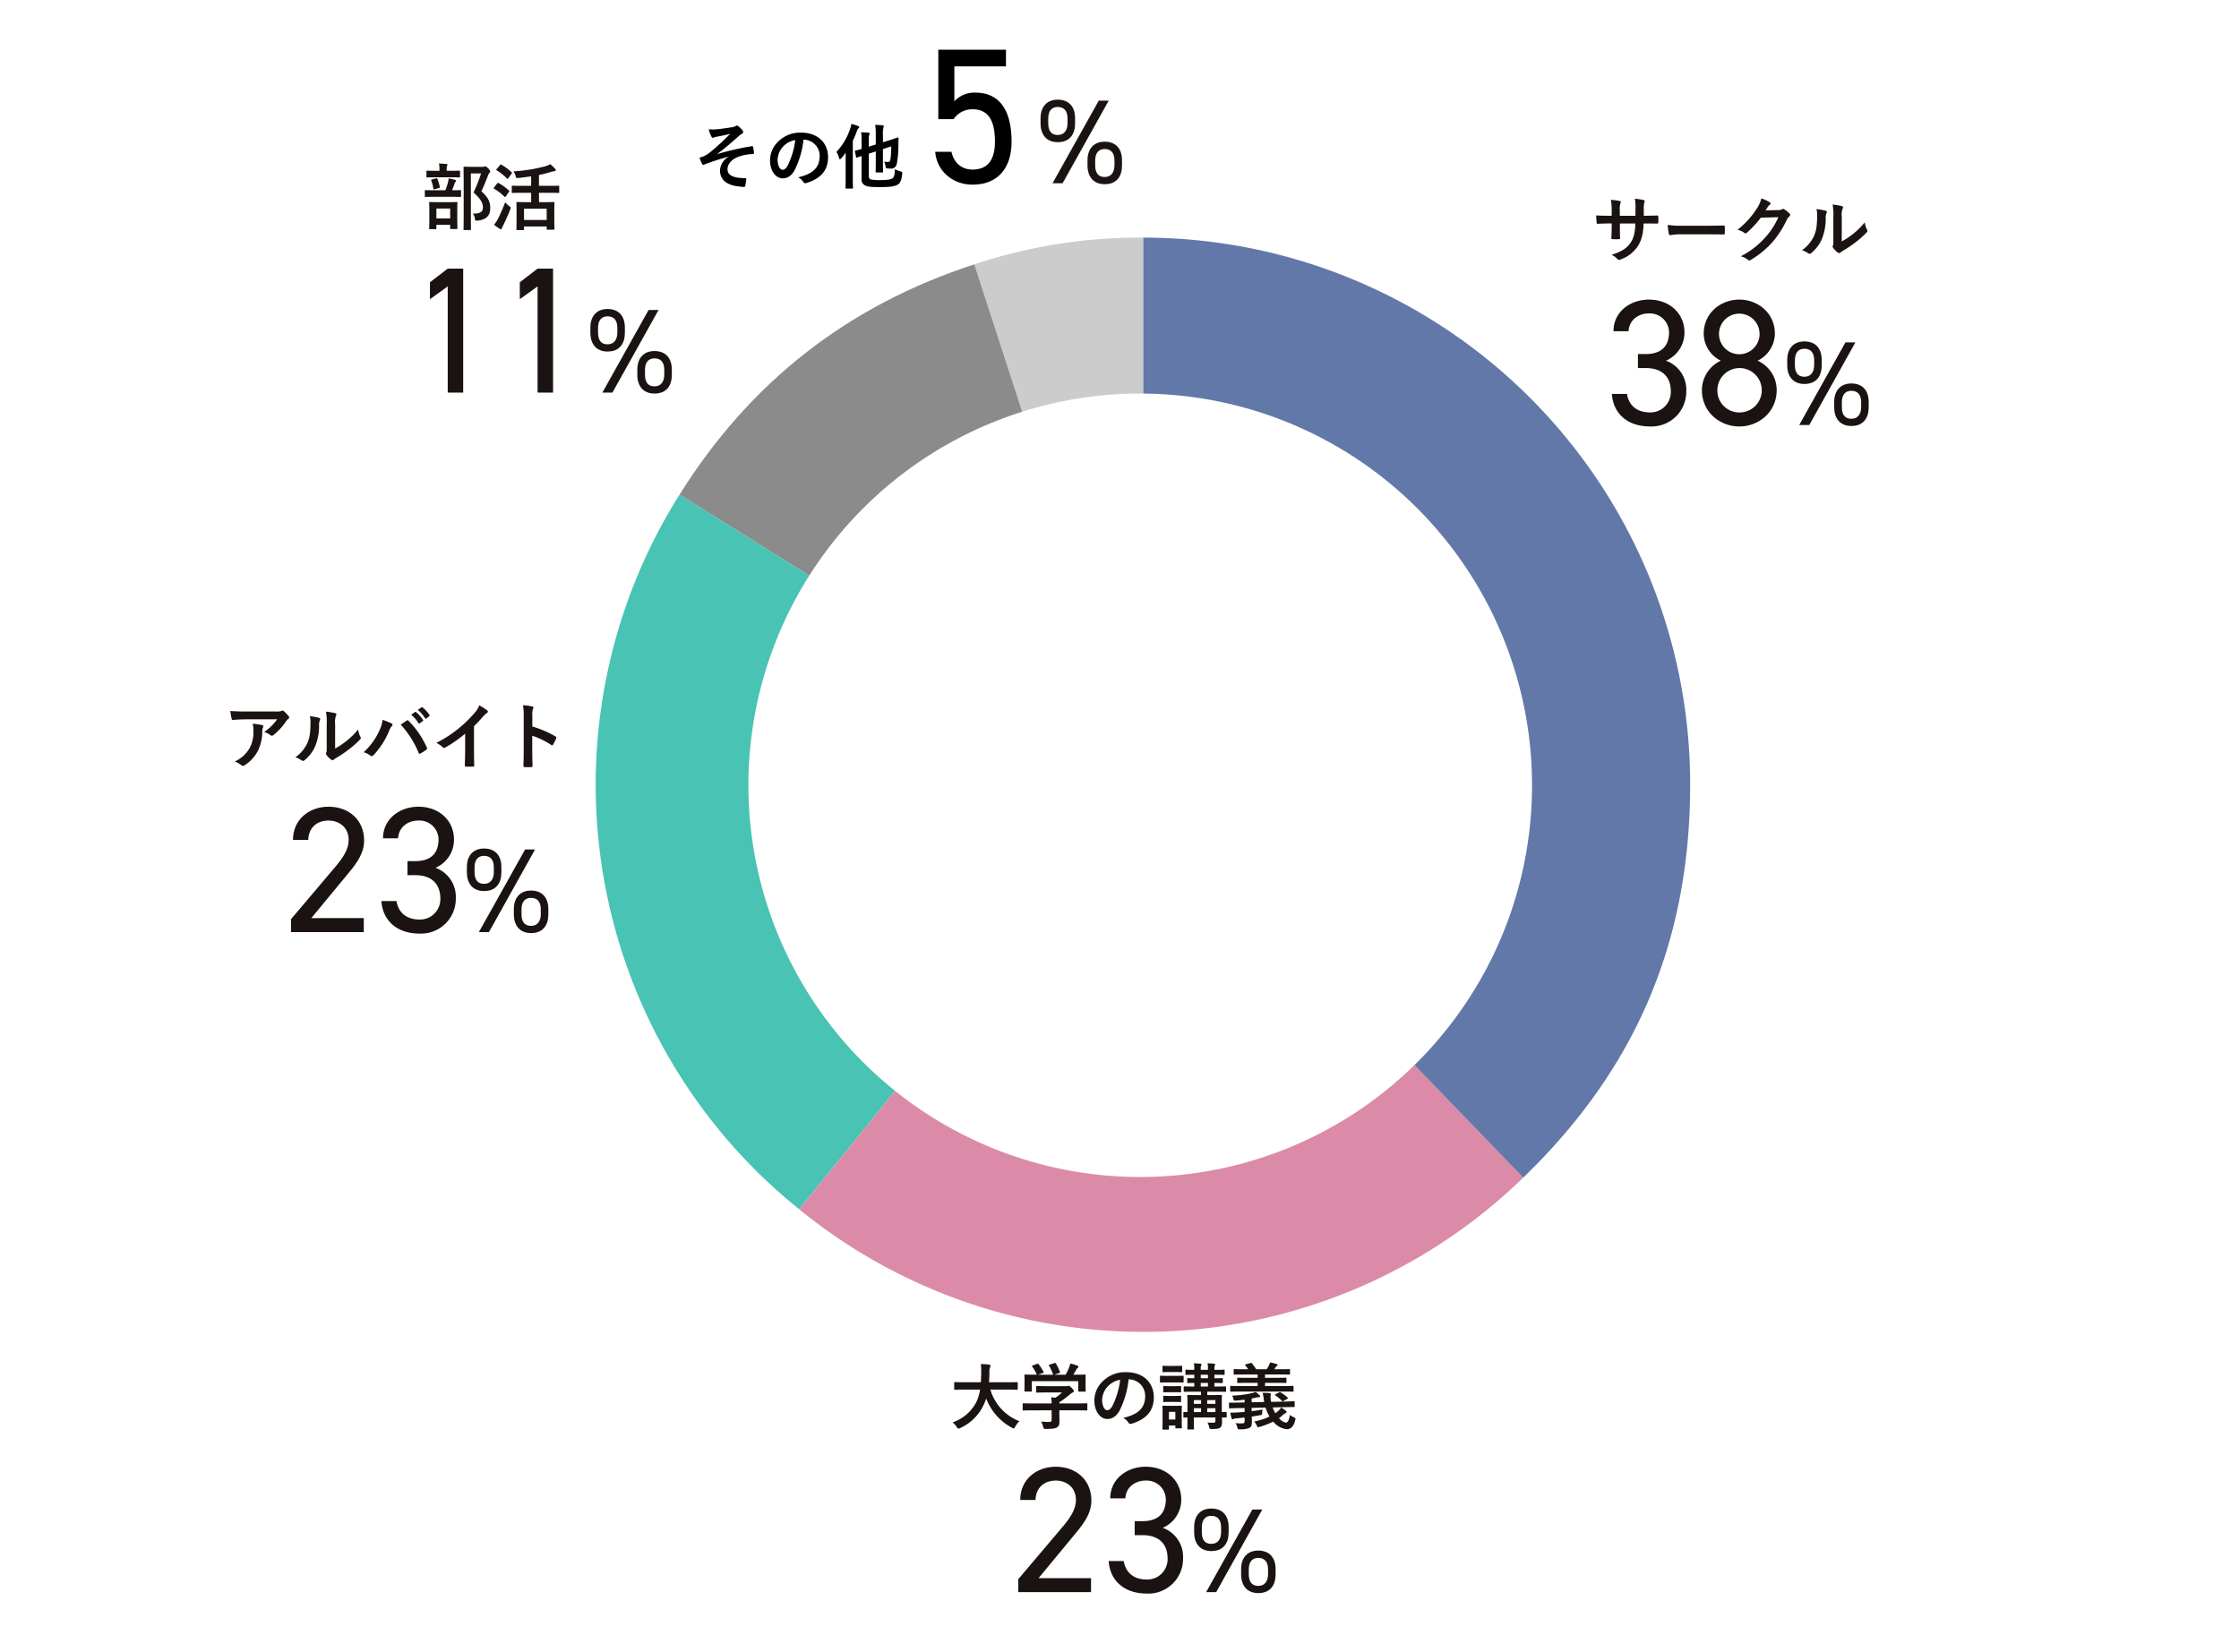 <svg xmlns="http://www.w3.org/2000/svg" xmlns:xlink="http://www.w3.org/1999/xlink" width="695" height="513" viewBox="0 0 695 513"><defs><clipPath id="a"><rect width="508.553" height="488.922" fill="none"/></clipPath></defs><g transform="translate(-1985 -4959)"><rect width="695" height="513" transform="translate(1985 4959)" fill="#fff"/><g transform="translate(2056.498 4964.847)"><g clip-path="url(#a)"><path d="M175.376,205.906,122.921,44.465a161.362,161.362,0,0,1,52.455-8.308Z" transform="translate(108.017 31.773)" fill="#ccc"/><path d="M218.173,202.02,74.218,112.067c21.859-34.982,52.269-58.741,91.5-71.488Z" transform="translate(65.219 35.659)" fill="#8b8b8b"/><path d="M230.346,168.583,123.52,300.5A169.012,169.012,0,0,1,86.39,78.63Z" transform="translate(53.047 69.096)" fill="#48c3b4"/><path d="M200.807,126.509,318.724,248.616a169.012,169.012,0,0,1-224.743,9.813Z" transform="translate(82.586 111.17)" fill="#db8ba7"/><path d="M150.841,205.906V36.157A169.749,169.749,0,0,1,320.59,205.906c0,48.75-16.764,88.243-51.831,122.107Z" transform="translate(132.551 31.773)" fill="#6278a8"/><path d="M328.837,183.548A121.62,121.62,0,1,1,207.216,61.927,121.621,121.621,0,0,1,328.837,183.548" transform="translate(75.218 54.418)" fill="#fff"/><path d="M241.229,35c1.1,0,2.367-.023,3.4-.068.269-.023.291.113.314.361a11.742,11.742,0,0,1,0,1.781c-.023.291-.068.383-.383.359-.767,0-2.14-.023-3.245-.023H240.4c-.137,3.224-.631,5.116-1.736,6.942a10.624,10.624,0,0,1-5.317,4.19,1.891,1.891,0,0,1-.631.2c-.135,0-.248-.068-.428-.248a5.226,5.226,0,0,0-1.871-1.353c3.2-.99,4.935-2.14,6.083-3.987.879-1.443,1.242-3,1.33-5.747h-4.8v.812c0,1.33,0,2.546.068,3.741.023.248-.135.293-.383.316a13.883,13.883,0,0,1-1.937,0c-.295-.023-.43-.068-.406-.316.068-1.17.111-2.275.111-3.7v-.857h-.674c-1.217,0-3.019.068-3.72.113-.178,0-.246-.135-.269-.428a20.146,20.146,0,0,1-.158-2.185c.947.068,2.41.113,4.146.113h.674V33.382a15.643,15.643,0,0,0-.269-3.312,22.349,22.349,0,0,1,2.749.359c.246.045.336.158.336.316a1.576,1.576,0,0,1-.133.473,5.648,5.648,0,0,0-.158,2.164v1.644h4.843l.023-2.208a14.827,14.827,0,0,0-.2-3.087,20.937,20.937,0,0,1,2.638.381c.316.07.406.182.406.361a1.206,1.206,0,0,1-.09.406,6.2,6.2,0,0,0-.182,1.984V35Z" transform="translate(198.298 26.127)" fill="#1a1311"/><path d="M241.648,36.978a18.018,18.018,0,0,0-3.312.271c-.269,0-.451-.135-.517-.473a23.877,23.877,0,0,1-.34-2.726,28.966,28.966,0,0,0,4.868.271H249.6c1.713,0,3.448-.045,5.182-.068.34-.023.406.045.406.316a16.594,16.594,0,0,1,0,2.117c0,.271-.09.361-.406.338-1.689-.023-3.357-.045-5.024-.045Z" transform="translate(208.684 29.92)" fill="#1a1311"/><path d="M261.765,33.288a2.092,2.092,0,0,0,1.127-.271.446.446,0,0,1,.293-.09.649.649,0,0,1,.359.135,10.4,10.4,0,0,1,1.533,1.217.731.731,0,0,1,.293.519.657.657,0,0,1-.271.473,2.691,2.691,0,0,0-.744.968A30.973,30.973,0,0,1,259.9,43.2a28.627,28.627,0,0,1-6.852,5.612.6.6,0,0,1-.359.113.794.794,0,0,1-.519-.25,5.953,5.953,0,0,0-2.14-1.035,25.994,25.994,0,0,0,7.5-5.745,23.023,23.023,0,0,0,4.169-6.4l-5.452.158a31.374,31.374,0,0,1-4.259,4.62.7.7,0,0,1-.473.248.541.541,0,0,1-.338-.135,6.121,6.121,0,0,0-2.162-.969,26.747,26.747,0,0,0,6.061-6.692,9.6,9.6,0,0,0,1.33-3.042,11.1,11.1,0,0,1,2.636,1.195.47.47,0,0,1,.225.383.451.451,0,0,1-.248.383,2.47,2.47,0,0,0-.564.607c-.248.383-.473.721-.744,1.127Z" transform="translate(218.819 26.084)" fill="#1a1311"/><path d="M267,32.605c.383.113.426.383.293.7a3.249,3.249,0,0,0-.271,1.531,16.818,16.818,0,0,1-1.217,6.624,11.581,11.581,0,0,1-3.2,4.237,1.024,1.024,0,0,1-.584.293.761.761,0,0,1-.428-.18,7.99,7.99,0,0,0-1.916-.947,11.155,11.155,0,0,0,3.741-4.485c.631-1.531.924-2.771.947-6.376a6,6,0,0,0-.227-1.892,18.228,18.228,0,0,1,2.863.5m5,9.531a23.168,23.168,0,0,0,3.2-2.095,21.739,21.739,0,0,0,3.943-3.831,6.511,6.511,0,0,0,.7,2.275,1.122,1.122,0,0,1,.135.383c0,.158-.09.316-.338.564a28.317,28.317,0,0,1-3.335,2.952,36.949,36.949,0,0,1-4.011,2.7,7.373,7.373,0,0,0-.652.473.725.725,0,0,1-.453.18.962.962,0,0,1-.472-.18,6.413,6.413,0,0,1-1.351-1.375.885.885,0,0,1-.2-.472.692.692,0,0,1,.09-.338c.158-.293.135-.564.135-1.712V34.61a17.965,17.965,0,0,0-.225-3.919,21.134,21.134,0,0,1,2.816.472c.3.068.406.2.406.383a1.411,1.411,0,0,1-.18.564,6.289,6.289,0,0,0-.2,2.5Z" transform="translate(228.193 26.97)" fill="#1a1311"/><path d="M236.348,63.3h2.4c5.076,0,7.254-2.623,7.254-6.807a5.945,5.945,0,0,0-6.249-5.8c-3.626,0-6.192,2.4-6.305,5.524H228.76c0-6.082,5.244-9.818,10.991-9.818,6.416,0,11.045,4.295,11.045,10.209a9.511,9.511,0,0,1-5.745,8.759,9.569,9.569,0,0,1,6.3,9.482,10.775,10.775,0,0,1-11.212,10.934c-7.365,0-11.494-4.295-11.885-10.1h4.688c.5,3.124,2.623,5.745,7.2,5.745a6.326,6.326,0,0,0,6.416-6.47c0-4.575-2.679-7.308-7.812-7.308h-2.4Z" transform="translate(200.58 40.775)" fill="#1a1311"/><path d="M248.99,65.369a9.477,9.477,0,0,1-5.3-8.368c0-6.416,5.244-10.6,11.047-10.6s11.045,4.184,11.045,10.6a9.528,9.528,0,0,1-5.356,8.368,10,10,0,0,1,5.914,9.148c0,6.809-5.58,11.271-11.6,11.271s-11.605-4.462-11.605-11.271a10.14,10.14,0,0,1,5.856-9.148m5.749,16.067a6.891,6.891,0,1,0-6.807-6.919,6.787,6.787,0,0,0,6.807,6.919m0-18.075A6.3,6.3,0,1,0,248.434,57a6.3,6.3,0,0,0,6.305,6.36" transform="translate(213.654 40.775)" fill="#1a1311"/><path d="M267.938,60.674c0,3.346-1.6,5.839-5.392,5.839-3.384,0-5.317-2.232-5.317-5.839v-1.6c0-3.607,2.008-5.764,5.317-5.764,3.421,0,5.392,2.119,5.392,5.764Zm-2.343-.036V59.15c0-2.305-1.041-3.57-3.049-3.57-1.9,0-2.936,1.3-2.936,3.57v1.488c0,2.082.744,3.643,2.936,3.643,2.121,0,3.049-1.6,3.049-3.643m12.792-7.028L264.071,79.266h-3.122L275.3,53.61Zm4.126,20.116c0,3.346-1.6,5.837-5.39,5.837-3.386,0-5.317-2.232-5.317-5.837v-1.6c0-3.607,2.007-5.762,5.317-5.762,3.419,0,5.39,2.117,5.39,5.762Zm-2.341-.038V72.2c0-2.305-1.043-3.568-3.049-3.568-1.9,0-2.938,1.3-2.938,3.568v1.488c0,2.082.744,3.643,2.938,3.643,2.119,0,3.049-1.6,3.049-3.643" transform="translate(226.04 46.849)" fill="#1a1311"/><path d="M22.378,40.051c-2.05,0-2.749.045-2.884.045-.2,0-.225-.024-.225-.248V38.224c0-.225.023-.248.225-.248.135,0,.834.045,2.884.045h3.267a21.656,21.656,0,0,0,.832-2.568,6.542,6.542,0,0,0,.182-1.127,19.006,19.006,0,0,1,1.96.451c.2.068.338.135.338.293a.509.509,0,0,1-.18.361,1.474,1.474,0,0,0-.293.519,20.709,20.709,0,0,1-.765,2.072c1.757,0,2.41-.045,2.546-.045.224,0,.248.023.248.248v1.623c0,.224-.024.248-.248.248-.135,0-.834-.045-2.861-.045Zm.406-6.061c-1.984,0-2.638.043-2.771.043-.225,0-.248-.023-.248-.248V32.209c0-.248.023-.271.248-.271.133,0,.787.045,2.771.045H23.8v-.408a8.534,8.534,0,0,0-.137-1.867c.812.021,1.511.09,2.277.158.224.021.361.111.361.2a.981.981,0,0,1-.158.449,3.233,3.233,0,0,0-.09,1.082v.383H27.2c1.961,0,2.615-.045,2.75-.045.224,0,.248.023.248.271v1.576c0,.225-.024.248-.248.248-.135,0-.789-.043-2.75-.043ZM20.868,50.1c-.224,0-.248-.024-.248-.225,0-.158.047-.721.047-3.808V44.443c0-1.757-.047-2.365-.047-2.523,0-.225.024-.248.248-.248.158,0,.746.045,2.5.045h3.245c1.757,0,2.365-.045,2.5-.045.248,0,.271.023.271.248,0,.135-.045.767-.045,2.208V46c0,3.085.045,3.65.045,3.786,0,.248-.023.271-.271.271H27.381c-.225,0-.248-.023-.248-.271V48.747H22.852v1.127c0,.2-.023.225-.248.225Zm1.443-12.394c-.338.09-.361.045-.406-.225A12.377,12.377,0,0,0,21.274,35c-.09-.248-.043-.248.248-.338l1.24-.338c.269-.068.338-.045.426.18a14.416,14.416,0,0,1,.721,2.478c.047.248,0,.248-.269.338Zm.541,9.057h4.282V43.676H22.852ZM37.16,30.741a1.561,1.561,0,0,0,.564-.066.989.989,0,0,1,.336-.068c.18,0,.361.09.947.676.473.541.541.744.541.924a.548.548,0,0,1-.2.406c-.158.113-.269.316-.473.832-.654,1.736-1.283,3.269-2.052,4.89,2.3,2.074,2.75,3.425,2.75,5.274,0,2.343-1.33,3.581-3.966,3.829-.7.068-.7.068-.812-.676a2.993,2.993,0,0,0-.631-1.486c2.119.045,3.132-.519,3.132-1.849,0-1.418-.517-2.523-2.906-4.731a43.867,43.867,0,0,0,2.322-5.9H33.555V45.412c0,3.019.043,4.6.043,4.708,0,.227-.021.248-.246.248h-1.8c-.248,0-.272-.021-.272-.248,0-.133.047-1.621.047-4.686V35.7c0-3.087-.047-4.6-.047-4.755,0-.225.024-.248.272-.248.133,0,.742.043,2,.043Z" transform="translate(41.105 15.205)" fill="#1a1311"/><path d="M31.727,35.808c.178-.225.248-.225.449-.113a16.743,16.743,0,0,1,3.2,2.3c.09.09.135.133.135.178,0,.07-.045.137-.135.271l-1.013,1.443c-.068.113-.115.158-.182.158-.043,0-.111-.045-.2-.135A17.343,17.343,0,0,0,30.8,37.454c-.113-.068-.158-.113-.158-.158a.5.5,0,0,1,.135-.271Zm.225,11.041a55.456,55.456,0,0,0,2.253-5.182,9.966,9.966,0,0,0,1.217,1.148c.359.271.494.383.494.564a1.875,1.875,0,0,1-.158.541c-.674,1.734-1.441,3.47-2.185,4.958a3.7,3.7,0,0,0-.383.855c-.043.18-.135.293-.293.293a.931.931,0,0,1-.406-.158,12.919,12.919,0,0,1-1.734-1.24,10.561,10.561,0,0,0,1.195-1.779m.674-16.764c.18-.2.248-.2.428-.09a17.391,17.391,0,0,1,3.132,2.32.267.267,0,0,1,.135.2c0,.068-.043.135-.135.271l-1.013,1.42c-.09.135-.158.18-.2.18-.068,0-.111-.045-.2-.113a18.152,18.152,0,0,0-3.179-2.546c-.111-.068-.158-.113-.158-.158,0-.068.047-.137.158-.271Zm7.01,8.629c-2.232,0-3,.045-3.134.045-.224,0-.248-.023-.248-.246V36.733c0-.2.024-.225.248-.225.135,0,.9.045,3.134.045h2.634V33.6c-1.285.2-2.591.361-3.9.5-.721.068-.746.045-.924-.564a5.536,5.536,0,0,0-.631-1.488,47.381,47.381,0,0,0,9.937-1.6,6.816,6.816,0,0,0,1.465-.631,12.852,12.852,0,0,1,1.486,1.443.634.634,0,0,1,.2.449c0,.135-.088.272-.316.293a4.479,4.479,0,0,0-1.216.248,31.114,31.114,0,0,1-3.673.924v3.38h2.952c2.208,0,2.974-.045,3.107-.045.2,0,.227.023.227.225v1.781c0,.224-.023.246-.227.246-.133,0-.9-.045-3.107-.045H44.706v2.906h1.621c2.074,0,2.773-.045,2.931-.045.224,0,.248.024.248.25,0,.135-.047.765-.047,2.253v2.027c0,3.109.047,3.7.047,3.831,0,.2-.024.225-.248.225H47.341c-.225,0-.248-.023-.248-.225V49.17h-7.03v.879c0,.2-.023.225-.248.225H37.968c-.248,0-.272-.023-.272-.225,0-.158.047-.744.047-3.876V44.394c0-1.781-.047-2.412-.047-2.568,0-.225.024-.25.272-.25.133,0,.879.045,2.929.045h1.373V38.715Zm.426,8.428h7.03V43.65h-7.03Z" transform="translate(51.102 15.299)" fill="#1a1311"/><path d="M30.432,85.575h-4.8V52.605l-5.522,3.962V51.322l5.522-4.24h4.8Z" transform="translate(41.847 30.472)" fill="#1a1311"/><path d="M45.28,85.575h-4.8V52.605L34.96,56.567V51.322l5.522-4.24h4.8Z" transform="translate(54.894 30.472)" fill="#1a1311"/><path d="M57.329,61.118c0,3.346-1.6,5.839-5.392,5.839-3.384,0-5.317-2.232-5.317-5.839v-1.6c0-3.607,2.008-5.764,5.317-5.764,3.421,0,5.392,2.119,5.392,5.764Zm-2.343-.036V59.594c0-2.305-1.041-3.57-3.049-3.57-1.9,0-2.936,1.3-2.936,3.57v1.488c0,2.082.744,3.643,2.936,3.643,2.121,0,3.049-1.6,3.049-3.643m12.792-7.028L53.462,79.71H50.34L64.692,54.054ZM71.9,74.17c0,3.346-1.6,5.837-5.39,5.837-3.386,0-5.317-2.232-5.317-5.837v-1.6c0-3.607,2.006-5.762,5.317-5.762,3.419,0,5.39,2.117,5.39,5.762Zm-2.341-.038V72.644c0-2.305-1.043-3.568-3.049-3.568-1.9,0-2.938,1.3-2.938,3.568v1.488c0,2.082.744,3.643,2.938,3.643,2.119,0,3.049-1.6,3.049-3.643" transform="translate(65.14 36.338)" fill="#1a1311"/><path d="M57.329,61.118c0,3.346-1.6,5.839-5.392,5.839-3.384,0-5.317-2.232-5.317-5.839v-1.6c0-3.607,2.008-5.764,5.317-5.764,3.421,0,5.392,2.119,5.392,5.764Zm-2.343-.036V59.594c0-2.305-1.041-3.57-3.049-3.57-1.9,0-2.936,1.3-2.936,3.57v1.488c0,2.082.744,3.643,2.936,3.643,2.121,0,3.049-1.6,3.049-3.643m12.792-7.028L53.462,79.71H50.34L64.692,54.054ZM71.9,74.17c0,3.346-1.6,5.837-5.39,5.837-3.386,0-5.317-2.232-5.317-5.837v-1.6c0-3.607,2.006-5.762,5.317-5.762,3.419,0,5.39,2.117,5.39,5.762Zm-2.341-.038V72.644c0-2.305-1.043-3.568-3.049-3.568-1.9,0-2.938,1.3-2.938,3.568v1.488c0,2.082.744,3.643,2.938,3.643,2.119,0,3.049-1.6,3.049-3.643" transform="translate(204.88 -28.662)" fill="#1a1311"/><path d="M122.936,230.237c-2.029,0-2.728.045-2.861.045-.227,0-.248-.023-.248-.271v-1.849c0-.225.021-.246.248-.246.133,0,.832.045,2.861.045H128.1c.068-.924.09-1.939.113-3.042a17.662,17.662,0,0,0-.113-2.615,25.912,25.912,0,0,1,2.591.18c.225.045.406.158.406.316a.964.964,0,0,1-.133.473,3.839,3.839,0,0,0-.2,1.578c-.023,1.1-.043,2.14-.135,3.109h5.815c2.027,0,2.726-.045,2.861-.045.225,0,.248.021.248.246v1.849c0,.248-.023.271-.248.271-.135,0-.834-.045-2.861-.045h-5.386a15.042,15.042,0,0,0,9.012,9.824,7.511,7.511,0,0,0-1.306,1.691c-.2.383-.293.564-.473.564a1.431,1.431,0,0,1-.517-.225,17.271,17.271,0,0,1-8.024-9.1,12.861,12.861,0,0,1-.855,2.162,14.787,14.787,0,0,1-7.211,7.03,1.8,1.8,0,0,1-.541.18c-.18,0-.271-.133-.517-.517a6.989,6.989,0,0,0-1.285-1.42,13.042,13.042,0,0,0,7.3-6.2,13.632,13.632,0,0,0,1.216-3.989Z" transform="translate(104.862 195.35)" fill="#1a1311"/><path d="M133.974,236.839c-2.007,0-2.681.045-2.816.045-.224,0-.248-.023-.248-.248V234.9c0-.227.024-.248.248-.248.135,0,.81.045,2.816.045H139.9a16.259,16.259,0,0,0-.133-1.914l1.306.135a14.235,14.235,0,0,0,2.052-1.623h-4.868c-2.072,0-2.794.045-2.906.045-.225,0-.248-.023-.248-.225v-1.578c0-.224.023-.248.248-.248.113,0,.834.047,2.906.047h6.106a1.36,1.36,0,0,0,.541-.047.766.766,0,0,1,.293-.09c.18,0,.406.18.969.721.449.473.631.767.631.969a.363.363,0,0,1-.271.361,5.207,5.207,0,0,0-1.082.744,26.825,26.825,0,0,1-3.154,2.343v.361h5.634c2,0,2.679-.045,2.816-.045.225,0,.248.021.248.248v1.734c0,.225-.023.248-.248.248-.137,0-.812-.045-2.816-.045H142.29V238.3c0,.539.045,1.375.045,1.96,0,.969-.18,1.464-.721,1.847-.584.363-1.283.5-3.447.5-.7,0-.7.024-.877-.654a6.743,6.743,0,0,0-.678-1.644,21.982,21.982,0,0,0,2.41.135c.631,0,.879-.158.879-.787v-2.818Zm1.4-14.421c.293-.113.359-.066.5.115a16.8,16.8,0,0,1,1.509,2.343c.113.225.113.246-.2.361l-1.486.539h4.686a17.656,17.656,0,0,0-1.283-2.816c-.135-.225-.07-.248.2-.338l1.486-.451c.271-.09.34-.043.451.135a17.606,17.606,0,0,1,1.24,2.615c.066.2.066.224-.248.338l-1.465.517h3.47a17.785,17.785,0,0,0,1.1-2.275,7.249,7.249,0,0,0,.336-1.195,11.287,11.287,0,0,1,2.232.676c.2.092.316.2.316.338a.424.424,0,0,1-.225.338,1.724,1.724,0,0,0-.428.519c-.316.586-.584,1.06-.922,1.6h.586c2.095,0,2.837-.043,2.974-.043.246,0,.269.021.269.248,0,.135-.043.562-.043,1.216v1.037c0,2.027.043,2.388.043,2.523,0,.248-.023.271-.269.271h-1.781c-.225,0-.248-.023-.248-.271V227.78H133.751v2.976c0,.225-.024.248-.248.248h-1.781c-.248,0-.271-.023-.271-.248,0-.158.045-.519.045-2.546v-.834c0-.834-.045-1.24-.045-1.4,0-.227.023-.248.271-.248.135,0,.877.043,2.974.043h.609a13.024,13.024,0,0,0-1.443-2.523c-.135-.2-.111-.248.158-.336Z" transform="translate(115.037 195.192)" fill="#1a1311"/><path d="M153.39,225.879a28.222,28.222,0,0,1-2.816,9.713c-.968,1.689-2.14,2.591-3.831,2.591-1.982,0-3.989-2.119-3.989-5.79a8.3,8.3,0,0,1,2.548-5.858,9.856,9.856,0,0,1,7.321-2.886c5.409,0,8.586,3.335,8.586,7.819,0,4.19-2.365,6.825-6.94,8.2-.473.135-.676.045-.968-.406a4.781,4.781,0,0,0-1.578-1.418c3.808-.9,6.8-2.478,6.8-6.737a5.118,5.118,0,0,0-5.048-5.229Zm-6.467,2.187a6.493,6.493,0,0,0-1.759,4.169c0,2.072.836,3.222,1.533,3.222.586,0,1.082-.295,1.689-1.375a25.7,25.7,0,0,0,2.39-8.067,6.791,6.791,0,0,0-3.853,2.052" transform="translate(125.445 196.531)" fill="#1a1311"/><path d="M158.3,226.093c1.712,0,2.275-.045,2.388-.045.224,0,.248.024.248.248v1.6c0,.248-.024.272-.248.272-.113,0-.676-.045-2.388-.045h-2.074c-1.713,0-2.277.045-2.388.045-.225,0-.248-.024-.248-.272v-1.6c0-.224.023-.248.248-.248.111,0,.674.045,2.388.045Zm2.048,12.8c0,2.613.047,3.107.047,3.245,0,.225-.023.246-.248.246h-1.531c-.225,0-.248-.021-.248-.246v-.631h-1.984v1.035c0,.225-.023.248-.248.248h-1.509c-.248,0-.272-.023-.272-.248,0-.135.045-.652.045-3.378v-1.443c0-1.42-.045-1.96-.045-2.117,0-.225.024-.25.272-.25.135,0,.607.047,2.048.047h1.4c1.441,0,1.914-.047,2.072-.047.225,0,.248.024.248.25,0,.133-.047.674-.047,1.734Zm-2.162-15.887c1.443,0,1.894-.045,2.029-.045.248,0,.271.023.271.248V224.7c0,.225-.023.25-.271.25-.135,0-.586-.045-2.029-.045h-1.511c-1.464,0-1.913.045-2.048.045-.227,0-.248-.024-.248-.25v-1.486c0-.225.021-.248.248-.248.135,0,.584.045,2.048.045Zm-.2,6.288c1.351,0,1.757-.047,1.892-.047.246,0,.271.024.271.248v1.465c0,.224-.024.248-.271.248-.135,0-.541-.045-1.892-.045h-1.217c-1.375,0-1.781.045-1.914.045-.225,0-.248-.024-.248-.248V229.5c0-.224.023-.248.248-.248.133,0,.539.047,1.914.047Zm0,3.042c1.351,0,1.757-.047,1.892-.047.246,0,.271.023.271.248v1.443c0,.225-.024.248-.271.248-.135,0-.541-.045-1.892-.045h-1.217c-1.375,0-1.781.045-1.914.045-.225,0-.248-.023-.248-.248v-1.443c0-.225.023-.248.248-.248.133,0,.539.047,1.914.047Zm-1.6,7.3h1.984v-2.367h-1.984Zm17.912-.857c0,.248-.021.272-.248.272-.068,0-.449-.024-1.238-.024.023.5.045.969.045,1.353,0,.947-.113,1.353-.519,1.736s-.947.449-2.658.473c-.676,0-.676,0-.834-.7a5.468,5.468,0,0,0-.5-1.308c.631.045,1.172.07,1.713.07.609,0,.744-.158.744-.611v-1.035h-6.694v1.015c0,1.6.047,2.363.047,2.5,0,.2-.023.225-.248.225h-1.578c-.225,0-.248-.024-.248-.225,0-.158.047-.836.047-2.433v-1.061c-.656,0-.947.024-1.015.024-.225,0-.248-.024-.248-.272V237.54c0-.225.023-.248.248-.248.068,0,.359.023,1.015.045v-2.613c0-1.578-.047-2.3-.047-2.456,0-.227.023-.248.248-.248.135,0,.812.043,2.794.043h1.195v-1.058h-2.072c-2.164,0-2.906.045-3.042.045-.227,0-.248-.024-.248-.27v-1.17c0-.227.021-.248.248-.248.135,0,.877.043,3.042.043V228.28c-1.33.021-1.826.045-1.939.045-.225,0-.246-.024-.246-.248v-1.06c0-.2.021-.224.246-.224.113,0,.609.043,1.939.043v-1.1c-1.736.024-2.39.045-2.5.045-.227,0-.248-.021-.248-.269v-1.082c0-.225.021-.248.248-.248.111,0,.765.045,2.5.045v-.361a6.533,6.533,0,0,0-.137-1.689c.746.043,1.443.088,2.052.158.225.021.338.111.338.178a.761.761,0,0,1-.113.363,2.123,2.123,0,0,0-.135,1.058v.293h2.232v-.361a6.531,6.531,0,0,0-.137-1.689c.744.043,1.443.088,2.052.158.225.021.338.111.338.178a.953.953,0,0,1-.135.406c-.113.2-.113.383-.113,1.015v.293c2.05,0,2.771-.045,2.929-.045.225,0,.248.023.248.248v1.082c0,.248-.023.269-.248.269-.158,0-.879-.045-2.929-.045v1.1c1.6,0,2.23-.043,2.365-.043.225,0,.248.021.248.224v1.06c0,.224-.023.248-.248.248-.135,0-.767-.024-2.365-.045v1.125h.338c2.185,0,2.929-.043,3.062-.043.2,0,.227.021.227.248v1.17c0,.246-.023.27-.227.27-.133,0-.877-.045-3.062-.045h-2.548v1.058h1.488c1.984,0,2.681-.043,2.816-.043.225,0,.248.021.248.248,0,.135-.043,1.015-.043,2.658v2.41c.81-.023,1.191-.045,1.259-.045.227,0,.248.023.248.248Zm-7.953-5.159h-2.23v1.17h2.23Zm0,2.523h-2.23v1.195h2.23Zm2.142-10.41h-2.23v1.1h2.23Zm0,2.548h-2.23v1.127h2.23Zm-.227,6.51H170.8v-1.17h-2.546Zm2.548,1.353H168.26v1.195h2.546Z" transform="translate(134.968 195.235)" fill="#1a1311"/><path d="M172.043,237.185c1.1-.137,2.254-.316,3.4-.52a8.478,8.478,0,0,0-.158,1.263c-.047.363-.047.383-.541.473-.879.18-1.781.316-2.681.451.023.609.043,1.17.043,1.644,0,1.06-.179,1.511-.72,1.849a6.827,6.827,0,0,1-2.929.451c-.7.023-.7.023-.9-.676a3.989,3.989,0,0,0-.519-1.238,17.153,17.153,0,0,0,1.96.088c.7,0,.857-.178.857-.742v-1.082c-.857.09-1.712.18-2.546.248a2.939,2.939,0,0,0-.834.18.63.63,0,0,1-.383.113c-.133,0-.225-.09-.291-.316a16.356,16.356,0,0,1-.383-1.758,21.935,21.935,0,0,0,2.433-.068c.631-.023,1.306-.068,2-.133v-1.219l-1.847.024c-1.894.045-2.523.09-2.726.09-.227,0-.248-.023-.248-.248l-.047-1.308c0-.224.024-.224.25-.224.2-.024.855.021,2.749-.024l1.869-.043V233.6c-.9.115-1.847.227-2.749.295-.473.021-.584.021-.676-.363a3.926,3.926,0,0,0-.449-1.193,31.53,31.53,0,0,0,6.151-.766,4.691,4.691,0,0,0,1.127-.383,9.559,9.559,0,0,1,1.216,1.037.424.424,0,0,1,.2.338c0,.178-.135.271-.428.271a3.521,3.521,0,0,0-.832.113c-.43.111-.9.2-1.377.293v1.17l3.9-.09c-.068-.383-.135-.789-.179-1.216a12.884,12.884,0,0,0-.316-1.621c.832,0,1.373.021,1.982.068.428.066.609.133.609.314a.945.945,0,0,1-.09.361,3.085,3.085,0,0,0-.023.812,11.059,11.059,0,0,0,.158,1.24l4.3-.092c1.892-.043,2.546-.09,2.771-.113.225,0,.248.023.248.248v1.33c0,.2,0,.225-.227.225-.224.023-.9,0-2.792.045l-3.831.09a10.172,10.172,0,0,0,.855,1.8c.316-.225.609-.473.9-.721a4.624,4.624,0,0,0,.9-1.062c.517.316,1.037.7,1.4.971.2.158.293.271.293.428s-.111.225-.293.316a5.249,5.249,0,0,0-.81.562,11.465,11.465,0,0,1-1.263,1.014,3.561,3.561,0,0,0,2.162,1.4c.5,0,.924-.611,1.24-2.39a4.667,4.667,0,0,0,1.127.7c.674.271.654.338.473,1.037-.451,1.869-1.33,2.7-2.615,2.7a6.145,6.145,0,0,1-4.169-2.365,24.156,24.156,0,0,1-4.167,1.621,2.292,2.292,0,0,1-.5.113c-.225,0-.293-.158-.5-.609a4.352,4.352,0,0,0-.767-1.148,19.867,19.867,0,0,0,4.778-1.533,13.044,13.044,0,0,1-1.24-2.794l-4.327.09Zm-3.558-6.106c-2.052,0-2.726.043-2.863.043-.225,0-.248-.023-.248-.248v-1.306c0-.225.023-.248.248-.248.137,0,.812.045,2.863.045h5.409v-.992h-3c-2.208,0-2.974.045-3.109.045-.225,0-.225-.023-.225-.248V227c0-.2,0-.225.225-.225.135,0,.9.043,3.109.043h3v-1.035h-4.146c-2.187,0-2.908.045-3.044.045-.225,0-.246-.023-.246-.248v-1.216c0-.227.021-.248.246-.248.135,0,.857.043,3.044.043h1.216c-.248-.383-.541-.765-.879-1.195-.158-.2-.178-.246.137-.336l1.441-.406c.248-.068.291-.068.428.09a12.254,12.254,0,0,1,1.351,1.847h3.269a12.914,12.914,0,0,0,.652-1.125,4.558,4.558,0,0,0,.383-.992,15.122,15.122,0,0,1,2.072.519c.158.045.293.113.293.246,0,.158-.135.248-.248.316a1.474,1.474,0,0,0-.426.473,4.659,4.659,0,0,1-.363.564h1.6c2.162,0,2.884-.043,3.019-.043.227,0,.248.021.248.248v1.216c0,.225-.021.248-.248.248-.135,0-.857-.045-3.019-.045h-4.485v1.035h3.29c2.187,0,2.953-.043,3.089-.043.248,0,.269.021.269.225v1.17c0,.225-.021.248-.269.248-.135,0-.9-.045-3.089-.045h-3.29v.992h5.747c2.052,0,2.726-.045,2.861-.045.224,0,.248.023.248.248v1.306c0,.225-.024.248-.248.248-.135,0-.81-.043-2.861-.043Zm12.031.291c.272-.113.293-.158.473-.043a11.966,11.966,0,0,1,2.185,1.6.311.311,0,0,1,.115.2c0,.068-.047.135-.158.2l-1.172.674c-.271.158-.293.225-.473.023a11.476,11.476,0,0,0-2.1-1.757c-.2-.158-.178-.225.07-.361Z" transform="translate(144.985 195.119)" fill="#1a1311"/><path d="M152.772,278.214H130.18V274.2l13.553-16.011c2.623-3.068,4.353-5.689,4.353-8.59,0-4.017-3.068-6.025-6.247-6.025-3.461,0-6.194,2.063-6.305,6.025h-4.742c0-6.36,5.022-10.322,11.047-10.322,6.134,0,11.045,3.962,11.045,10.544,0,4.575-3.348,8.257-5.8,11.212l-10.6,12.834h16.289Z" transform="translate(114.395 210.262)" fill="#1a1311"/><path d="M153.206,256.178h2.4c5.078,0,7.254-2.623,7.254-6.807a5.943,5.943,0,0,0-6.247-5.8c-3.628,0-6.194,2.4-6.305,5.524H145.62c0-6.082,5.244-9.818,10.991-9.818,6.414,0,11.043,4.295,11.043,10.209a9.508,9.508,0,0,1-5.745,8.759,9.568,9.568,0,0,1,6.3,9.482A10.775,10.775,0,0,1,157,278.659c-7.363,0-11.492-4.295-11.883-10.1H149.8c.5,3.124,2.623,5.745,7.2,5.745a6.326,6.326,0,0,0,6.416-6.47c0-4.575-2.677-7.31-7.812-7.31h-2.4Z" transform="translate(127.52 210.262)" fill="#1a1311"/><path d="M169.948,253.548c0,3.346-1.6,5.839-5.39,5.839-3.384,0-5.317-2.232-5.317-5.839v-1.6c0-3.607,2.007-5.764,5.317-5.764,3.419,0,5.39,2.119,5.39,5.764Zm-2.341-.036v-1.486c0-2.307-1.043-3.572-3.049-3.572-1.9,0-2.936,1.3-2.936,3.572v1.486c0,2.082.742,3.643,2.936,3.643,2.119,0,3.049-1.6,3.049-3.643m12.791-7.028L166.083,272.14h-3.124l14.352-25.656Zm4.126,20.118c0,3.346-1.6,5.835-5.39,5.835-3.384,0-5.317-2.232-5.317-5.835V265c0-3.607,2.007-5.762,5.317-5.762,3.419,0,5.39,2.117,5.39,5.762Zm-2.341-.039v-1.486c0-2.307-1.043-3.57-3.049-3.57-1.9,0-2.938,1.3-2.938,3.57v1.486c0,2.082.744,3.643,2.938,3.643,2.119,0,3.049-1.6,3.049-3.643" transform="translate(139.933 216.336)" fill="#1a1311"/><path d="M4.8,117.037c-1.283,0-2.658.09-3.989.18-.269.023-.359-.135-.406-.338A21.473,21.473,0,0,1,0,114.446c1.533.113,2.773.158,4.575.158h9.668a4.75,4.75,0,0,0,1.554-.135,1.709,1.709,0,0,1,.426-.158.766.766,0,0,1,.52.316,11.965,11.965,0,0,1,1.351,1.42.65.65,0,0,1,.18.406.588.588,0,0,1-.316.472,2.837,2.837,0,0,0-.609.654,19.152,19.152,0,0,1-3.966,4.349.648.648,0,0,1-.472.2.9.9,0,0,1-.543-.225,5.142,5.142,0,0,0-1.869-.922,16.09,16.09,0,0,0,4.034-3.945Zm1.263,8.789a10.438,10.438,0,0,0,1.1-5.317,8.224,8.224,0,0,0-.224-2.119,25.046,25.046,0,0,1,2.906.428c.291.068.383.225.383.428a.908.908,0,0,1-.115.4,2.067,2.067,0,0,0-.2.924,13.774,13.774,0,0,1-1.33,6.2,11.78,11.78,0,0,1-4.1,4.485,1.132,1.132,0,0,1-.631.224.63.63,0,0,1-.451-.2,6.332,6.332,0,0,0-2.05-1.148,10,10,0,0,0,4.71-4.3" transform="translate(0 100.451)" fill="#1a1311"/><path d="M18.075,116.407c.381.113.426.383.293.7a3.249,3.249,0,0,0-.271,1.531,16.887,16.887,0,0,1-1.217,6.624,11.643,11.643,0,0,1-3.2,4.238,1.034,1.034,0,0,1-.586.293.776.776,0,0,1-.428-.182,8.01,8.01,0,0,0-1.914-.947,11.17,11.17,0,0,0,3.741-4.485c.633-1.531.922-2.771.947-6.375a6.113,6.113,0,0,0-.225-1.894,18.232,18.232,0,0,1,2.861.5m5,9.531a23.039,23.039,0,0,0,3.2-2.095,21.744,21.744,0,0,0,3.945-3.831,6.468,6.468,0,0,0,.7,2.277,1.115,1.115,0,0,1,.135.381c0,.158-.09.316-.34.566a28.429,28.429,0,0,1-3.333,2.95,37.6,37.6,0,0,1-4.011,2.7,7.484,7.484,0,0,0-.652.473.714.714,0,0,1-.453.18.943.943,0,0,1-.473-.18,6.457,6.457,0,0,1-1.351-1.375.885.885,0,0,1-.2-.472.7.7,0,0,1,.09-.34c.158-.291.133-.562.133-1.71v-7.055a18.131,18.131,0,0,0-.224-3.921,22.135,22.135,0,0,1,2.816.473c.293.068.406.2.406.383a1.443,1.443,0,0,1-.18.564,6.293,6.293,0,0,0-.2,2.5Z" transform="translate(9.448 100.609)" fill="#1a1311"/><path d="M26.91,121.032a11.332,11.332,0,0,0,1.013-3.337,22.24,22.24,0,0,1,2.794,1.15.387.387,0,0,1,.272.361.669.669,0,0,1-.225.449,4.324,4.324,0,0,0-.789,1.377,24.832,24.832,0,0,1-4.823,7.569.847.847,0,0,1-.631.338.766.766,0,0,1-.519-.225,6.184,6.184,0,0,0-1.982-.968,20,20,0,0,0,4.89-6.715m8.426-3.064a.53.53,0,0,1,.316-.137.46.46,0,0,1,.338.18,28.324,28.324,0,0,1,5.657,8.27.575.575,0,0,1,.09.316.441.441,0,0,1-.227.361,13.321,13.321,0,0,1-1.869,1.193c-.293.135-.451.09-.541-.2a29.441,29.441,0,0,0-5.567-8.766c.812-.539,1.42-.968,1.8-1.214m2.638-2.705c.111-.092.2-.068.336.045a10.364,10.364,0,0,1,2.142,2.41.227.227,0,0,1-.068.361l-.947.7a.236.236,0,0,1-.383-.07,11.2,11.2,0,0,0-2.275-2.611Zm2-1.464c.133-.092.2-.07.338.043a9.407,9.407,0,0,1,2.14,2.322.261.261,0,0,1-.068.406l-.9.7a.231.231,0,0,1-.383-.066,10.663,10.663,0,0,0-2.255-2.591Z" transform="translate(19.35 99.95)" fill="#1a1311"/><path d="M45.727,127.4c0,1.556.023,2.884.068,4.686.023.293-.09.383-.338.383a18.054,18.054,0,0,1-2.254,0c-.248,0-.336-.09-.314-.361.023-1.621.09-3.087.09-4.618v-5.249a39.1,39.1,0,0,1-6.2,4.327.645.645,0,0,1-.336.088.628.628,0,0,1-.473-.225,8.558,8.558,0,0,0-1.939-1.33,36.086,36.086,0,0,0,7.1-4.618,36.5,36.5,0,0,0,4.8-4.708,6.481,6.481,0,0,0,1.42-2.322,19.656,19.656,0,0,1,2.5,1.578.392.392,0,0,1,.182.338.645.645,0,0,1-.316.494,7.384,7.384,0,0,0-1.353,1.242,35.931,35.931,0,0,1-2.636,2.837Z" transform="translate(29.906 99.692)" fill="#1a1311"/><path d="M51.253,120.038a31.768,31.768,0,0,1,7.166,3.064c.248.135.361.293.248.586a13.32,13.32,0,0,1-.968,1.96c-.092.158-.182.248-.295.248a.343.343,0,0,1-.246-.111,24.888,24.888,0,0,0-5.927-2.886v4.981c0,1.464.045,2.792.09,4.415.023.271-.09.338-.406.338a14.278,14.278,0,0,1-2,0c-.316,0-.428-.068-.428-.338.068-1.666.09-2.995.09-4.438V116.771a17.181,17.181,0,0,0-.225-3.335,16.424,16.424,0,0,1,2.816.361c.316.068.428.2.428.383a1.2,1.2,0,0,1-.18.519,5.852,5.852,0,0,0-.158,2.117Z" transform="translate(42.485 99.682)" fill="#1a1311"/><path d="M32.614,169.142H10.022v-4.017l13.553-16.011c2.623-3.068,4.353-5.691,4.353-8.591,0-4.017-3.068-6.025-6.247-6.025-3.461,0-6.194,2.065-6.305,6.025H10.634c0-6.36,5.022-10.322,11.047-10.322,6.134,0,11.045,3.962,11.045,10.545,0,4.573-3.348,8.255-5.8,11.212l-10.6,12.832H32.614Z" transform="translate(8.807 114.414)" fill="#1a1311"/><path d="M33.048,147.1h2.4c5.078,0,7.254-2.623,7.254-6.8a5.945,5.945,0,0,0-6.247-5.8c-3.628,0-6.194,2.4-6.305,5.524H25.462c0-6.082,5.244-9.818,10.991-9.818,6.414,0,11.043,4.295,11.043,10.209a9.508,9.508,0,0,1-5.745,8.759,9.569,9.569,0,0,1,6.3,9.482,10.776,10.776,0,0,1-11.212,10.936c-7.363,0-11.492-4.295-11.883-10.1h4.686c.5,3.124,2.623,5.745,7.2,5.745a6.325,6.325,0,0,0,6.416-6.47c0-4.575-2.677-7.308-7.812-7.308h-2.4Z" transform="translate(21.932 114.414)" fill="#1a1311"/><path d="M49.79,144.476c0,3.346-1.6,5.839-5.39,5.839-3.384,0-5.317-2.232-5.317-5.839v-1.6c0-3.607,2.007-5.766,5.317-5.766,3.419,0,5.39,2.119,5.39,5.766Zm-2.341-.036v-1.488c0-2.305-1.043-3.57-3.049-3.57-1.9,0-2.936,1.3-2.936,3.57v1.488c0,2.082.742,3.643,2.936,3.643,2.119,0,3.049-1.6,3.049-3.643m12.791-7.03L45.925,163.068H42.8L57.153,137.41Zm4.126,20.118c0,3.346-1.6,5.837-5.39,5.837-3.384,0-5.317-2.232-5.317-5.837v-1.6c0-3.607,2.007-5.762,5.317-5.762,3.419,0,5.39,2.117,5.39,5.762Zm-2.341-.038V156c0-2.305-1.043-3.568-3.049-3.568-1.9,0-2.938,1.3-2.938,3.568v1.488c0,2.082.744,3.643,2.938,3.643,2.119,0,3.049-1.6,3.049-3.643" transform="translate(34.344 120.488)" fill="#1a1311"/><path d="M-21.824-8.162a5.132,5.132,0,0,0-2.684,4.246c0,2.662,1.8,4.554,5.94,4.972a12.671,12.671,0,0,0,1.452.132c.308,0,.44-.132.484-.484.066-.4.242-1.3.286-1.848.022-.286-.11-.4-.33-.4-3.19,0-5.5-.638-5.5-2.75,0-1.584,1.21-3.146,3.762-4.026a15.422,15.422,0,0,1,4.092-.7c.242-.022.374-.088.352-.308a9.55,9.55,0,0,0-.242-1.782c-.044-.242-.132-.4-.418-.352a85.884,85.884,0,0,0-10.6,2.42l-.044-.066c2.508-1.892,4.378-3.52,6.666-5.544a5.269,5.269,0,0,1,.9-.66c.264-.132.4-.286.4-.506a1,1,0,0,0-.264-.616,7.335,7.335,0,0,0-1.078-1.1c-.264-.22-.4-.33-.594-.33a.7.7,0,0,0-.418.154,2.888,2.888,0,0,1-1.166.374c-1.936.286-3.542.55-5.016.66a14.4,14.4,0,0,1-2.178-.044,12.707,12.707,0,0,0,.792,2.178c.154.286.33.484.528.484a2.3,2.3,0,0,0,.616-.22c.33-.088.506-.11.836-.176,1.386-.264,2.574-.484,3.916-.858a72.338,72.338,0,0,1-6.27,5.764,10.786,10.786,0,0,1-2.112,1.3c-.462.154-.66.22-1.144.352a16.778,16.778,0,0,0,.726,1.8.643.643,0,0,0,.44.44,2.525,2.525,0,0,0,.638-.242c1.87-.66,3.96-1.452,7.238-2.31ZM1.5-13.486a5,5,0,0,1,4.928,5.1C6.424-4.224,3.5-2.684-.22-1.8A4.666,4.666,0,0,1,1.32-.418c.286.44.484.528.946.4C6.732-1.364,9.042-3.938,9.042-8.03c0-4.378-3.1-7.634-8.382-7.634a9.627,9.627,0,0,0-7.15,2.816,8.106,8.106,0,0,0-2.486,5.72c0,3.586,1.958,5.654,3.894,5.654,1.65,0,2.794-.88,3.74-2.53a27.547,27.547,0,0,0,2.75-9.482Zm-2.64.132A25.136,25.136,0,0,1-3.476-5.478c-.594,1.056-1.078,1.342-1.65,1.342-.682,0-1.5-1.122-1.5-3.146a6.335,6.335,0,0,1,1.716-4.07A6.626,6.626,0,0,1-1.144-13.354ZM21.692-9.13l2.156-.7v2.97c0,2.134-.044,3.19-.044,3.322,0,.22.022.242.264.242h1.8c.22,0,.242-.022.242-.242,0-.132-.044-1.188-.044-3.322v-3.7l2.574-.836a24.709,24.709,0,0,1-.242,4c-.11.616-.352.836-.726.836a5.856,5.856,0,0,1-1.232-.132,5.77,5.77,0,0,1,.44,1.43c.11.66.11.66.572.7a8.64,8.64,0,0,0,1.012.066A1.787,1.787,0,0,0,30.382-6.05a30.524,30.524,0,0,0,.484-5.874l.044-2c0-.154-.11-.286-.264-.242s-.77.308-2.838.946l-1.738.55v-2.112a8.5,8.5,0,0,1,.154-2.442,1.182,1.182,0,0,0,.11-.462c0-.11-.132-.22-.352-.242-.77-.088-1.452-.132-2.31-.154a19.224,19.224,0,0,1,.176,3.124v2.97l-2.156.682v-2.464a2.706,2.706,0,0,1,.132-1.21.838.838,0,0,0,.132-.418c0-.11-.132-.22-.418-.264-.682-.066-1.5-.11-2.222-.11a18.783,18.783,0,0,1,.132,2.53v2.64c-1.188.352-1.716.484-1.892.528-.22.066-.22.088-.176.308l.352,1.65c.044.22.088.242.308.176L19.448-8.4v7.04a1.982,1.982,0,0,0,1.3,2.178c.748.33,1.848.418,4.422.418,3.256,0,4.73-.22,5.676-.88.7-.506,1.056-1.606,1.21-3.256.044-.55.044-.55-.528-.726a7.945,7.945,0,0,1-1.738-.7c-.044,1.8-.308,2.53-.726,2.816-.484.352-1.518.572-3.674.572a13.46,13.46,0,0,1-3.014-.176c-.462-.132-.682-.4-.682-1.078ZM14.5-1.87c0,2.134-.044,3.19-.044,3.344,0,.2.022.22.242.22h1.826c.22,0,.242-.022.242-.22,0-.132-.044-1.21-.044-3.344V-13.134a29.27,29.27,0,0,0,1.254-2.97,1.991,1.991,0,0,1,.484-.9c.154-.154.242-.242.242-.4s-.11-.242-.352-.33a17.929,17.929,0,0,0-2.09-.638,7.46,7.46,0,0,1-.4,1.606A19.3,19.3,0,0,1,11.638-9.68a5.825,5.825,0,0,1,.814,1.892c.066.264.154.374.286.374.088,0,.22-.088.4-.286A22.2,22.2,0,0,0,14.52-9.46c-.022.924-.022,1.848-.022,2.618Z" transform="translate(176.5 51)"/><path d="M-.12-22.92c4.92,0,6.96,3.54,6.96,10.02,0,6.24-2.7,8.7-6.96,8.7-3.36,0-5.76-2.04-6.54-5.52H-11.7C-11.28-4.02-6.54.48-.12.48,7.8.48,12-4.74,12-12.9,12-22.2,8.52-28.08.84-28.08a8.384,8.384,0,0,0-6.6,2.7V-36.24H10.26V-41.4h-21v21.54H-6A6.993,6.993,0,0,1-.12-22.92Z" transform="translate(230.5 51)"/></g></g></g></svg>
